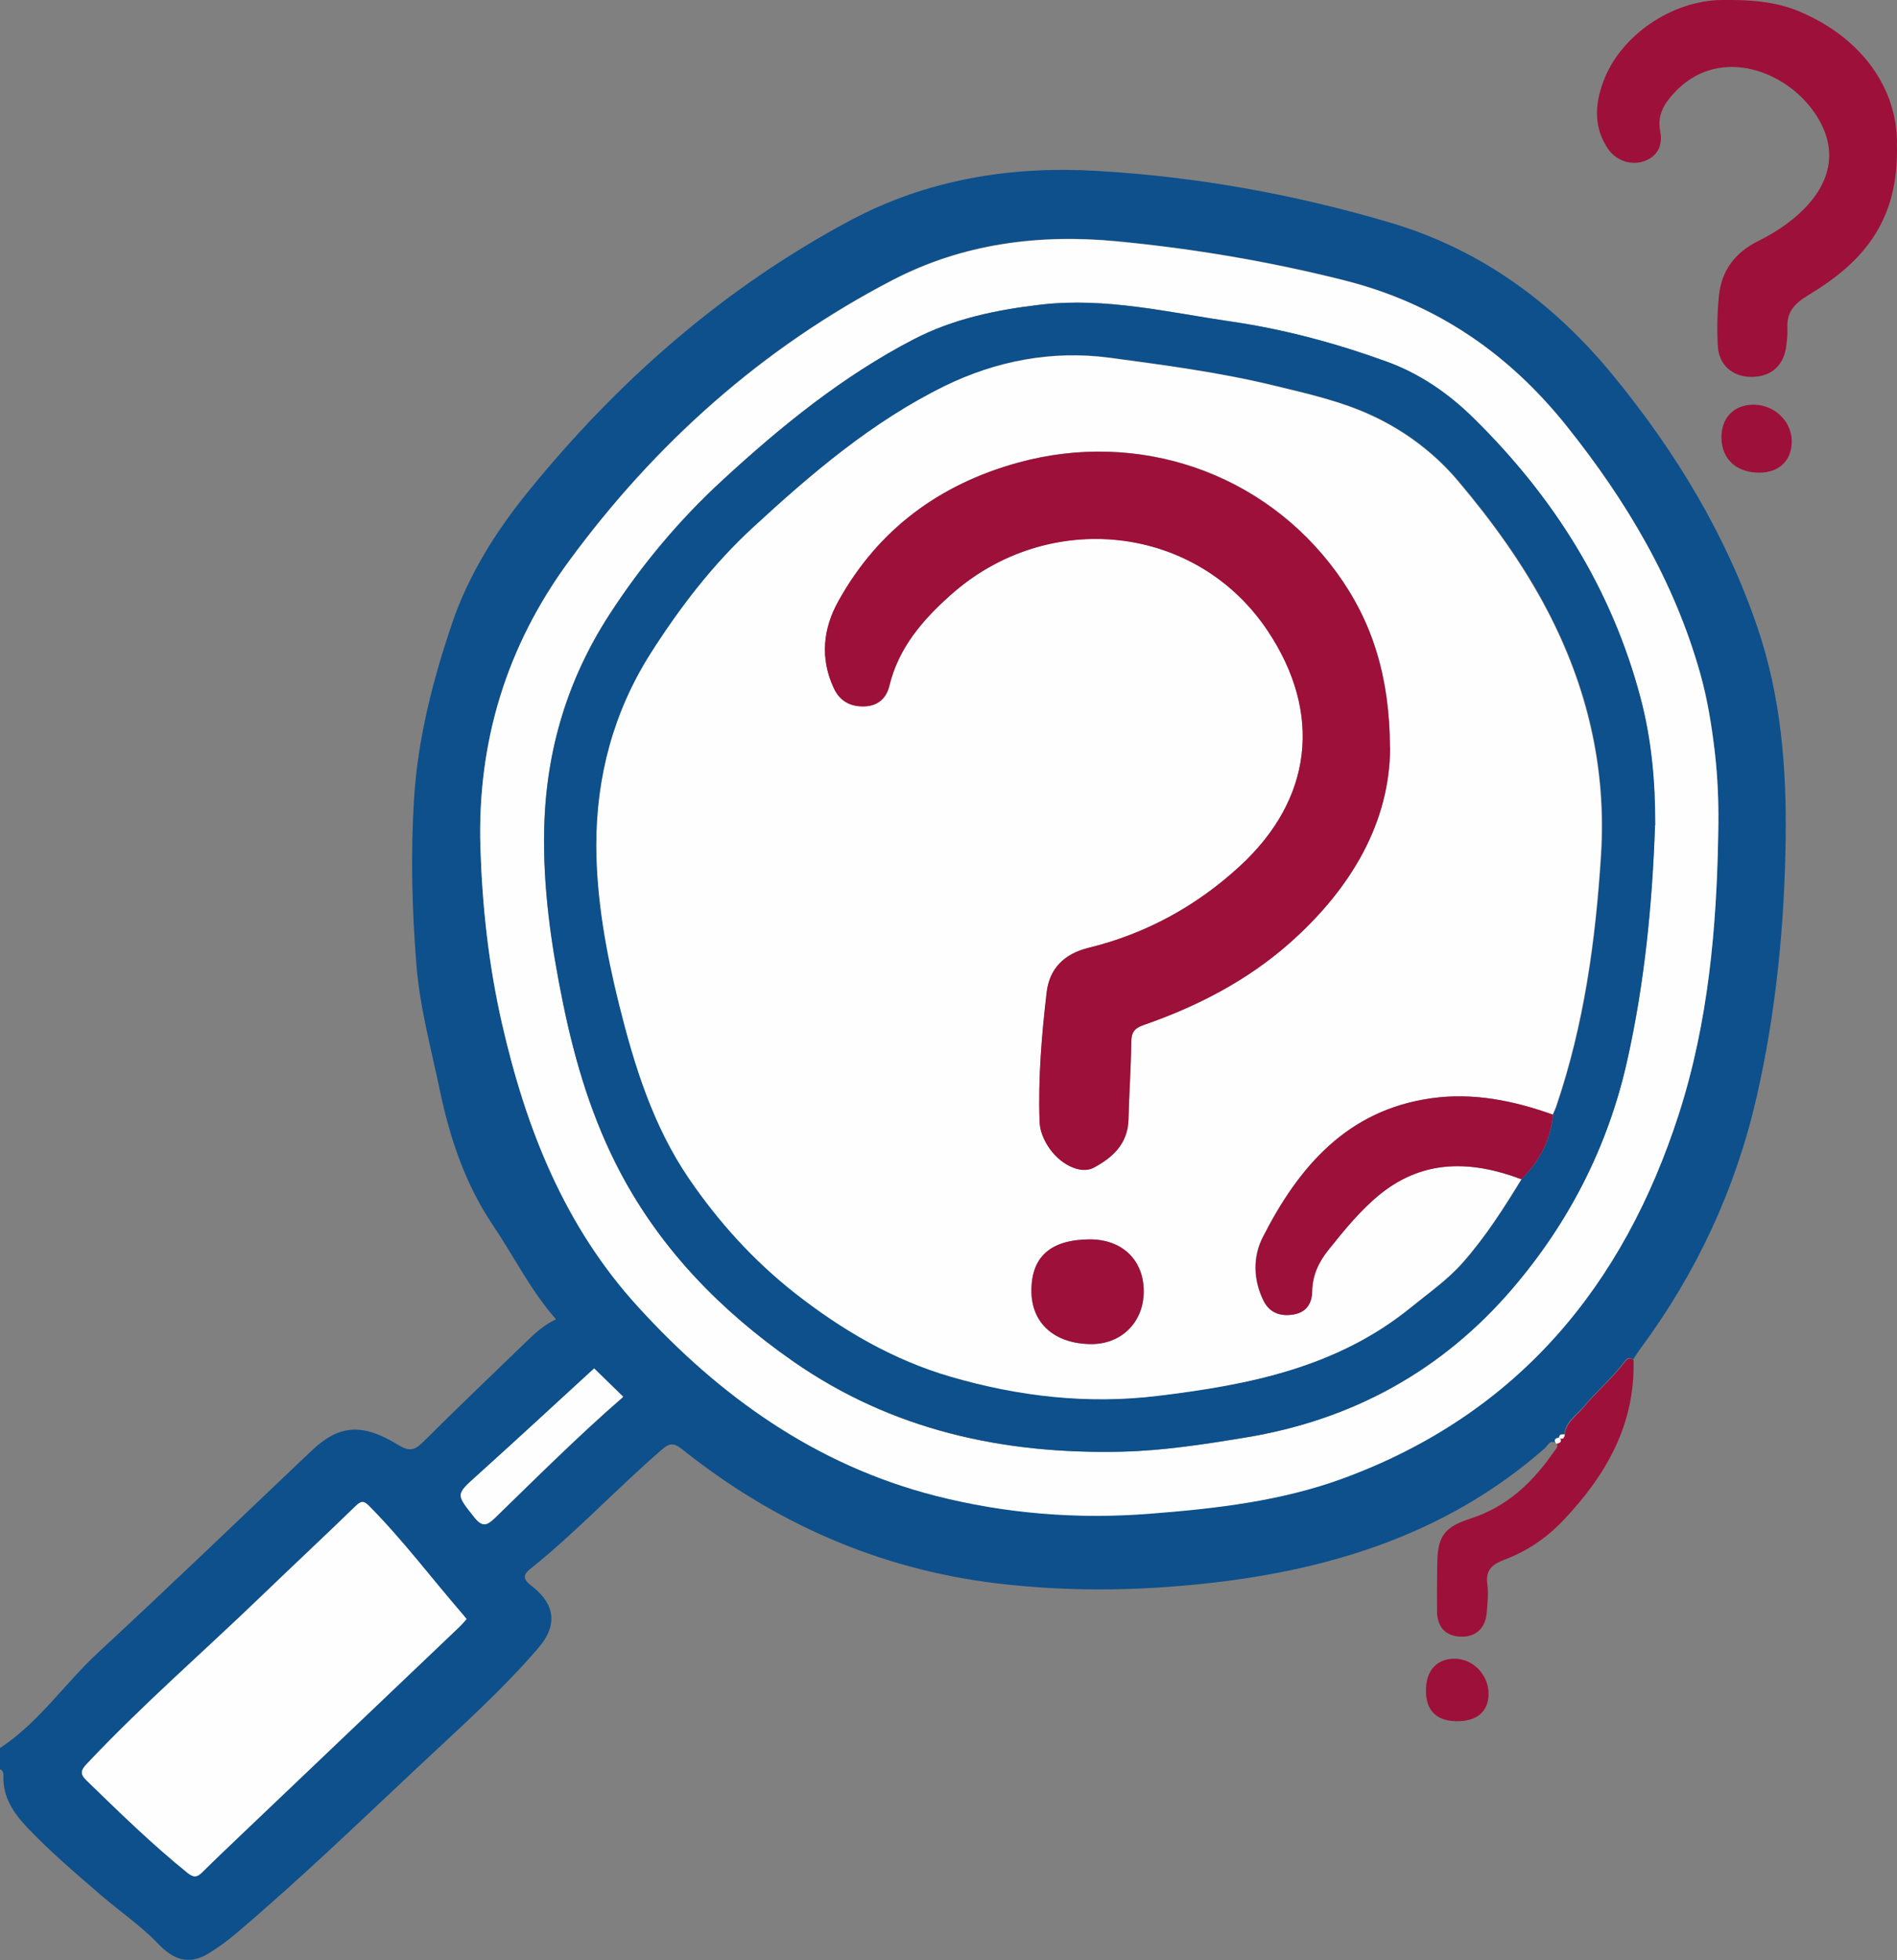 <?xml version="1.0" encoding="UTF-8"?><svg id="Layer_2" xmlns="http://www.w3.org/2000/svg" viewBox="0 0 121.46 125.45"><rect x="0" y="0" width="121.46" height="125.45" fill="#808080" stroke="none"/><defs><style>.cls-1{fill:#0d508b;}.cls-2{fill:#9d103a;}.cls-3{fill:#fefefe;}</style></defs><g id="_图层_1"><g><path class="cls-1" d="M99.65,92.38c-.41-.29-.56,.16-.75,.32-5.84,5.13-12.82,7.51-20.38,8.49-4.91,.63-9.84,.74-14.76,.14-7.52-.92-14.19-3.87-20.09-8.58-.58-.46-.85-.36-1.33,.06-2.87,2.48-5.45,5.26-8.42,7.63-.63,.5-.19,.82,.18,1.11,1.46,1.16,1.6,2.49,.38,3.91-2.35,2.74-5.05,5.13-7.67,7.59-3.85,3.61-7.66,7.28-11.7,10.7-.56,.47-1.15,.91-1.78,1.29-1.26,.75-2.23,.39-3.24-.67-1.09-1.14-2.43-2.04-3.63-3.08-1.61-1.39-3.24-2.77-4.71-4.32-.87-.92-1.57-1.93-1.53-3.28,0-.18,0-.39-.24-.46v-1.34c2.5-1.63,4.15-4.13,6.31-6.13,4.61-4.26,9.12-8.61,13.68-12.93,1.73-1.64,3.23-1.77,5.53-.35,.69,.42,1.03,.36,1.57-.17,2.21-2.2,4.47-4.35,6.71-6.52,.53-.51,1.07-1,1.82-1.35-1.63-1.86-2.7-4.04-4.05-6.04-1.75-2.6-2.75-5.55-3.39-8.63-.56-2.67-1.28-5.3-1.5-8.04-.28-3.53-.37-7.05-.15-10.59,.24-3.88,1.2-7.59,2.43-11.23,1.05-3.1,2.79-5.87,4.84-8.4,5.75-7.1,12.51-13.04,20.6-17.37,4.96-2.66,10.33-3.53,15.88-3.2,6.36,.37,12.6,1.49,18.72,3.3,5.86,1.73,10.51,5.16,14.33,9.82,3.98,4.86,7.2,10.16,9.23,16.14,1.49,4.4,1.86,8.97,1.79,13.56-.08,5.54-.62,11.04-1.86,16.46-1.35,5.89-3.84,11.23-7.42,16.07-.17,.23-.32,.47-.48,.71-.3-.21-.46,0-.61,.21-.79,1.02-1.78,1.87-2.61,2.86-.44,.52-1.11,.92-1.18,1.71-.16,0-.34-.04-.36,.21l.02-.02c-.21,.06-.41,.12-.21,.4v-.02Zm10.36-38.84c.06-2.16-.03-3.81-.22-5.46-.19-1.68-.46-3.34-.92-4.96-1.66-5.92-4.73-11.07-8.54-15.84-3.74-4.68-8.39-7.86-14.25-9.35-4.8-1.21-9.64-2.02-14.56-2.5-5.02-.48-9.88,.15-14.37,2.48-8.34,4.33-15.19,10.46-20.73,18-3.98,5.42-5.87,11.56-5.66,18.34,.12,3.8,.53,7.54,1.38,11.24,1.53,6.71,3.99,12.97,8.73,18.15,5.24,5.74,11.37,10.1,18.97,12.06,4.52,1.16,9.14,1.53,13.82,1.16,4.22-.33,8.43-.82,12.42-2.29,11.08-4.1,17.87-12.27,21.41-23.28,1.9-5.91,2.41-12.07,2.52-17.76ZM29.87,103.63c-.1-.12-.17-.21-.25-.31-2-2.31-3.84-4.76-5.99-6.93-.36-.37-.53-.32-.89,.02-1.98,1.93-4.01,3.82-6.01,5.74-3.71,3.58-7.61,6.96-11.16,10.72-.37,.39-.5,.63-.05,1.07,2.1,2.04,4.2,4.08,6.48,5.93,.39,.31,.61,.29,.94-.04,.88-.88,1.78-1.73,2.68-2.58,4.59-4.37,9.18-8.74,13.77-13.11,.16-.15,.3-.32,.47-.51Zm10.03-14.23c-.66-.64-1.29-1.26-1.86-1.81-2.49,2.28-4.95,4.57-7.46,6.82-1.41,1.27-1.4,1.21-.21,2.71,.5,.63,.8,.54,1.31,.05,2.69-2.61,5.34-5.26,8.22-7.76Z"/><path class="cls-2" d="M121.45,9.17c.18,5.15-2.37,7.74-5.7,9.74-.91,.55-1.36,1.1-1.31,2.13,.02,.41-.03,.83-.09,1.24-.2,1.2-1.05,1.88-2.29,1.84-1.15-.03-2-.77-2.07-1.95-.06-1.08-.04-2.17,.07-3.24,.16-1.61,1.03-2.76,2.49-3.49,1.09-.54,2.1-1.2,2.96-2.07,1.95-1.97,2.15-4.23,.47-6.43-1.99-2.6-6.1-3.91-8.78-1-.64,.69-1.11,1.42-.9,2.47,.16,.8-.1,1.54-.96,1.88-.84,.33-1.84,.03-2.38-.76-.93-1.36-.85-2.84-.31-4.29C103.74,2.26,107.05,.04,110.22,0c1.73-.02,3.41,.06,5.05,.76,4.01,1.72,6.19,4.94,6.19,8.41Z"/><path class="cls-2" d="M100.19,91.81c.08-.78,.75-1.19,1.18-1.71,.82-.99,1.81-1.83,2.61-2.86,.15-.2,.31-.42,.61-.21,.12,4.14-1.76,7.39-4.5,10.28-1.08,1.13-2.33,1.98-3.78,2.52-.78,.29-1.21,.68-1.08,1.58,.08,.59,.01,1.21-.04,1.81-.08,1.01-.73,1.58-1.7,1.53-.94-.05-1.47-.61-1.48-1.63-.01-.99,0-1.98,.01-2.96,.02-1.79,.39-2.4,2.11-2.96,2.38-.76,4.03-2.35,5.4-4.34,.1-.14,.27-.28,.13-.5,0,0,0,.02,0,.02,.27-.03,.38-.14,.21-.4,0,0-.02,.02-.02,.02,.25,.16,.32,0,.36-.21Z"/><path class="cls-2" d="M112.67,30.25c-1.47,.01-2.42-.84-2.45-2.2-.03-1.28,.77-2.13,2.02-2.15,1.35-.02,2.49,1.06,2.48,2.35,0,1.22-.8,1.99-2.05,2Z"/><path class="cls-2" d="M93.27,110.16c-1.27,0-1.96-.67-1.97-1.92-.02-1.29,.67-2.07,1.82-2.08,1.19-.01,2.2,1.04,2.19,2.27-.02,1.12-.74,1.74-2.04,1.73Z"/><path class="cls-3" d="M110.01,53.55c-.1,5.69-.61,11.85-2.52,17.76-3.55,11.01-10.33,19.18-21.41,23.28-3.99,1.48-8.19,1.96-12.42,2.29-4.68,.37-9.3,0-13.82-1.16-7.6-1.96-13.73-6.32-18.97-12.06-4.74-5.18-7.2-11.45-8.73-18.15-.84-3.69-1.26-7.44-1.38-11.24-.21-6.78,1.68-12.92,5.66-18.34,5.54-7.55,12.4-13.67,20.73-18,4.49-2.33,9.34-2.96,14.37-2.48,4.92,.47,9.76,1.29,14.56,2.5,5.86,1.48,10.51,4.66,14.25,9.35,3.81,4.77,6.88,9.92,8.54,15.84,.45,1.62,.72,3.28,.92,4.96,.19,1.65,.27,3.3,.22,5.46Zm-4.04-.73c.01-2.87-.25-5.53-.93-8.12-1.84-6.99-5.57-12.89-10.68-17.92-1.59-1.56-3.45-2.86-5.62-3.65-3.23-1.16-6.53-2.05-9.92-2.55-4.04-.59-8.04-1.57-12.2-1.08-2.83,.33-5.58,.9-8.11,2.21-4.54,2.35-8.48,5.55-12.22,8.99-2.79,2.56-5.21,5.44-7.28,8.64-2.7,4.17-4.05,8.72-4.17,13.65-.09,3.8,.45,7.54,1.21,11.25,.78,3.77,1.89,7.45,3.69,10.85,2.63,4.93,6.45,8.83,11.01,12.02,6.35,4.44,13.5,5.98,21.1,5.8,2.63-.06,5.25-.47,7.85-.9,6.87-1.12,12.64-4.28,17.14-9.55,3.61-4.22,6.09-9.06,7.33-14.54,1.14-5.05,1.62-10.15,1.79-15.11Z"/><path class="cls-3" d="M29.87,103.63c-.17,.19-.31,.36-.47,.51-4.59,4.37-9.18,8.74-13.77,13.11-.9,.86-1.8,1.71-2.68,2.58-.33,.33-.55,.35-.94,.04-2.28-1.84-4.38-3.89-6.48-5.93-.45-.44-.32-.68,.05-1.07,3.54-3.76,7.44-7.14,11.16-10.72,1.99-1.92,4.02-3.81,6.01-5.74,.36-.35,.53-.39,.89-.02,2.16,2.18,3.99,4.62,5.99,6.93,.08,.09,.15,.19,.25,.31Z"/><path class="cls-3" d="M39.9,89.4c-2.88,2.5-5.53,5.15-8.22,7.76-.51,.49-.81,.58-1.31-.05-1.19-1.5-1.2-1.44,.21-2.71,2.5-2.25,4.97-4.54,7.46-6.82,.57,.56,1.21,1.17,1.86,1.81Z"/><path class="cls-3" d="M100.19,91.81c-.04,.2-.11,.37-.36,.21,.02-.25,.2-.2,.36-.21Z"/><path class="cls-3" d="M99.85,92c.17,.26,.06,.37-.21,.4-.21-.28,0-.34,.21-.4Z"/><path class="cls-1" d="M105.97,52.81c-.17,4.96-.66,10.07-1.79,15.11-1.23,5.48-3.72,10.32-7.33,14.54-4.51,5.27-10.27,8.43-17.14,9.55-2.61,.43-5.22,.83-7.85,.9-7.6,.18-14.75-1.37-21.1-5.8-4.57-3.19-8.39-7.08-11.01-12.02-1.81-3.4-2.92-7.08-3.69-10.85-.76-3.71-1.31-7.45-1.21-11.25,.12-4.93,1.47-9.48,4.17-13.65,2.07-3.19,4.49-6.08,7.28-8.64,3.74-3.44,7.68-6.64,12.22-8.99,2.53-1.31,5.28-1.88,8.11-2.21,4.16-.48,8.16,.49,12.2,1.08,3.39,.49,6.69,1.38,9.92,2.55,2.18,.78,4.04,2.08,5.62,3.65,5.11,5.02,8.84,10.93,10.68,17.92,.68,2.58,.94,5.25,.93,8.12Zm-8.55,22.65c1.15-1.14,1.88-2.49,2.02-4.13,.07-.17,.16-.34,.22-.52,1.78-5.22,2.52-10.63,2.87-16.11,.35-5.55-.88-10.74-3.44-15.64-1.56-2.99-3.54-5.71-5.71-8.28-1.48-1.75-3.33-3.16-5.41-4.14-2.04-.96-4.27-1.46-6.46-1.99-3.44-.83-6.94-1.29-10.44-1.76-3.71-.5-7.29,.2-10.58,1.82-4.61,2.26-8.51,5.59-12.27,9.06-2.55,2.36-4.66,5.09-6.52,8.02-2.4,3.76-3.5,7.91-3.49,12.31,0,3.44,.63,6.85,1.46,10.19,.97,3.92,2.16,7.77,4.49,11.16,1.89,2.76,4.11,5.22,6.75,7.29,3.03,2.38,6.33,4.3,10.01,5.37,4.3,1.25,8.72,1.76,13.23,1.22,5.83-.71,11.5-1.82,16.22-5.67,1.13-.92,2.34-1.76,3.3-2.85,1.45-1.64,2.63-3.49,3.77-5.35Z"/><path class="cls-3" d="M97.41,75.47c-1.14,1.87-2.32,3.71-3.77,5.35-.96,1.09-2.17,1.93-3.3,2.85-4.73,3.85-10.39,4.97-16.22,5.67-4.51,.55-8.92,.03-13.23-1.22-3.69-1.07-6.98-2.99-10.01-5.37-2.64-2.08-4.86-4.53-6.75-7.29-2.32-3.39-3.51-7.24-4.49-11.16-.83-3.34-1.45-6.75-1.46-10.19,0-4.4,1.1-8.55,3.49-12.31,1.87-2.93,3.97-5.67,6.52-8.02,3.76-3.47,7.66-6.79,12.27-9.06,3.29-1.61,6.88-2.31,10.58-1.82,3.5,.47,7.01,.93,10.44,1.76,2.19,.53,4.42,1.02,6.46,1.99,2.07,.98,3.93,2.38,5.41,4.14,2.17,2.57,4.14,5.29,5.71,8.28,2.56,4.9,3.79,10.09,3.44,15.64-.34,5.48-1.09,10.89-2.87,16.11-.06,.18-.15,.35-.22,.52-2.51-.91-5.11-1.43-7.77-1.05-5.38,.75-8.49,4.38-10.79,8.88-.65,1.27-.62,2.72,.03,4.06,.39,.8,1.09,1.04,1.92,.9,.82-.14,1.19-.71,1.2-1.49,.01-1.04,.43-1.89,1.07-2.68,1.02-1.27,2.04-2.54,3.32-3.56,2.79-2.23,5.84-2.12,9-.93Zm-8.41-27.65c-.02-4.52-1.14-8.06-3.41-11.18-4.67-6.42-12.7-9.16-20.42-7.03-5.02,1.38-8.92,4.26-11.47,8.83-.99,1.78-1.19,3.69-.31,5.59,.38,.82,1.05,1.22,2,1.17,.89-.04,1.39-.58,1.56-1.31,.59-2.45,2.16-4.25,3.95-5.84,6.22-5.52,15.72-4.53,20.29,2.34,3.49,5.26,2.85,10.75-1.79,15.03-2.78,2.56-6.02,4.34-9.71,5.24-1.54,.38-2.5,1.31-2.67,2.86-.32,2.75-.55,5.5-.45,8.27,.02,.56,.23,1.06,.51,1.52,.72,1.16,2.09,1.88,2.95,1.42,1.21-.65,2.19-1.53,2.23-3.08,.04-1.66,.16-3.31,.18-4.97,0-.61,.21-.88,.78-1.08,3.42-1.19,6.62-2.83,9.35-5.24,3.97-3.5,6.44-7.76,6.44-12.55Zm-22.96,34.79c0,2.09,1.48,3.41,3.83,3.42,1.94,0,3.36-1.41,3.36-3.37,0-2.01-1.38-3.34-3.46-3.33-2.49,.01-3.73,1.1-3.73,3.28Z"/><path class="cls-2" d="M97.41,75.47c-3.16-1.18-6.21-1.29-9,.93-1.27,1.02-2.3,2.29-3.32,3.56-.64,.79-1.05,1.64-1.07,2.68-.01,.79-.38,1.36-1.2,1.49-.83,.14-1.53-.11-1.92-.9-.65-1.34-.68-2.79-.03-4.06,2.29-4.51,5.41-8.13,10.79-8.88,2.66-.37,5.25,.15,7.77,1.05-.14,1.64-.87,2.98-2.02,4.13Z"/><path class="cls-2" d="M89,47.82c0,4.79-2.48,9.05-6.44,12.55-2.73,2.41-5.92,4.05-9.35,5.24-.58,.2-.78,.48-.78,1.08-.02,1.66-.14,3.31-.18,4.97-.04,1.55-1.02,2.44-2.23,3.08-.86,.46-2.23-.25-2.95-1.42-.28-.46-.49-.97-.51-1.52-.1-2.77,.13-5.53,.45-8.27,.18-1.55,1.14-2.48,2.67-2.86,3.69-.9,6.93-2.68,9.71-5.24,4.65-4.28,5.29-9.77,1.79-15.03-4.56-6.87-14.07-7.87-20.29-2.34-1.79,1.59-3.36,3.38-3.95,5.84-.18,.73-.67,1.27-1.56,1.31-.95,.04-1.62-.35-2-1.17-.89-1.91-.69-3.82,.31-5.59,2.55-4.57,6.46-7.44,11.47-8.83,7.72-2.13,15.75,.62,20.42,7.03,2.28,3.12,3.39,6.66,3.41,11.18Z"/><path class="cls-2" d="M66.04,82.6c0-2.18,1.24-3.26,3.73-3.28,2.08,0,3.46,1.32,3.46,3.33,0,1.96-1.42,3.38-3.36,3.37-2.35-.01-3.84-1.34-3.83-3.42Z"/></g></g></svg>